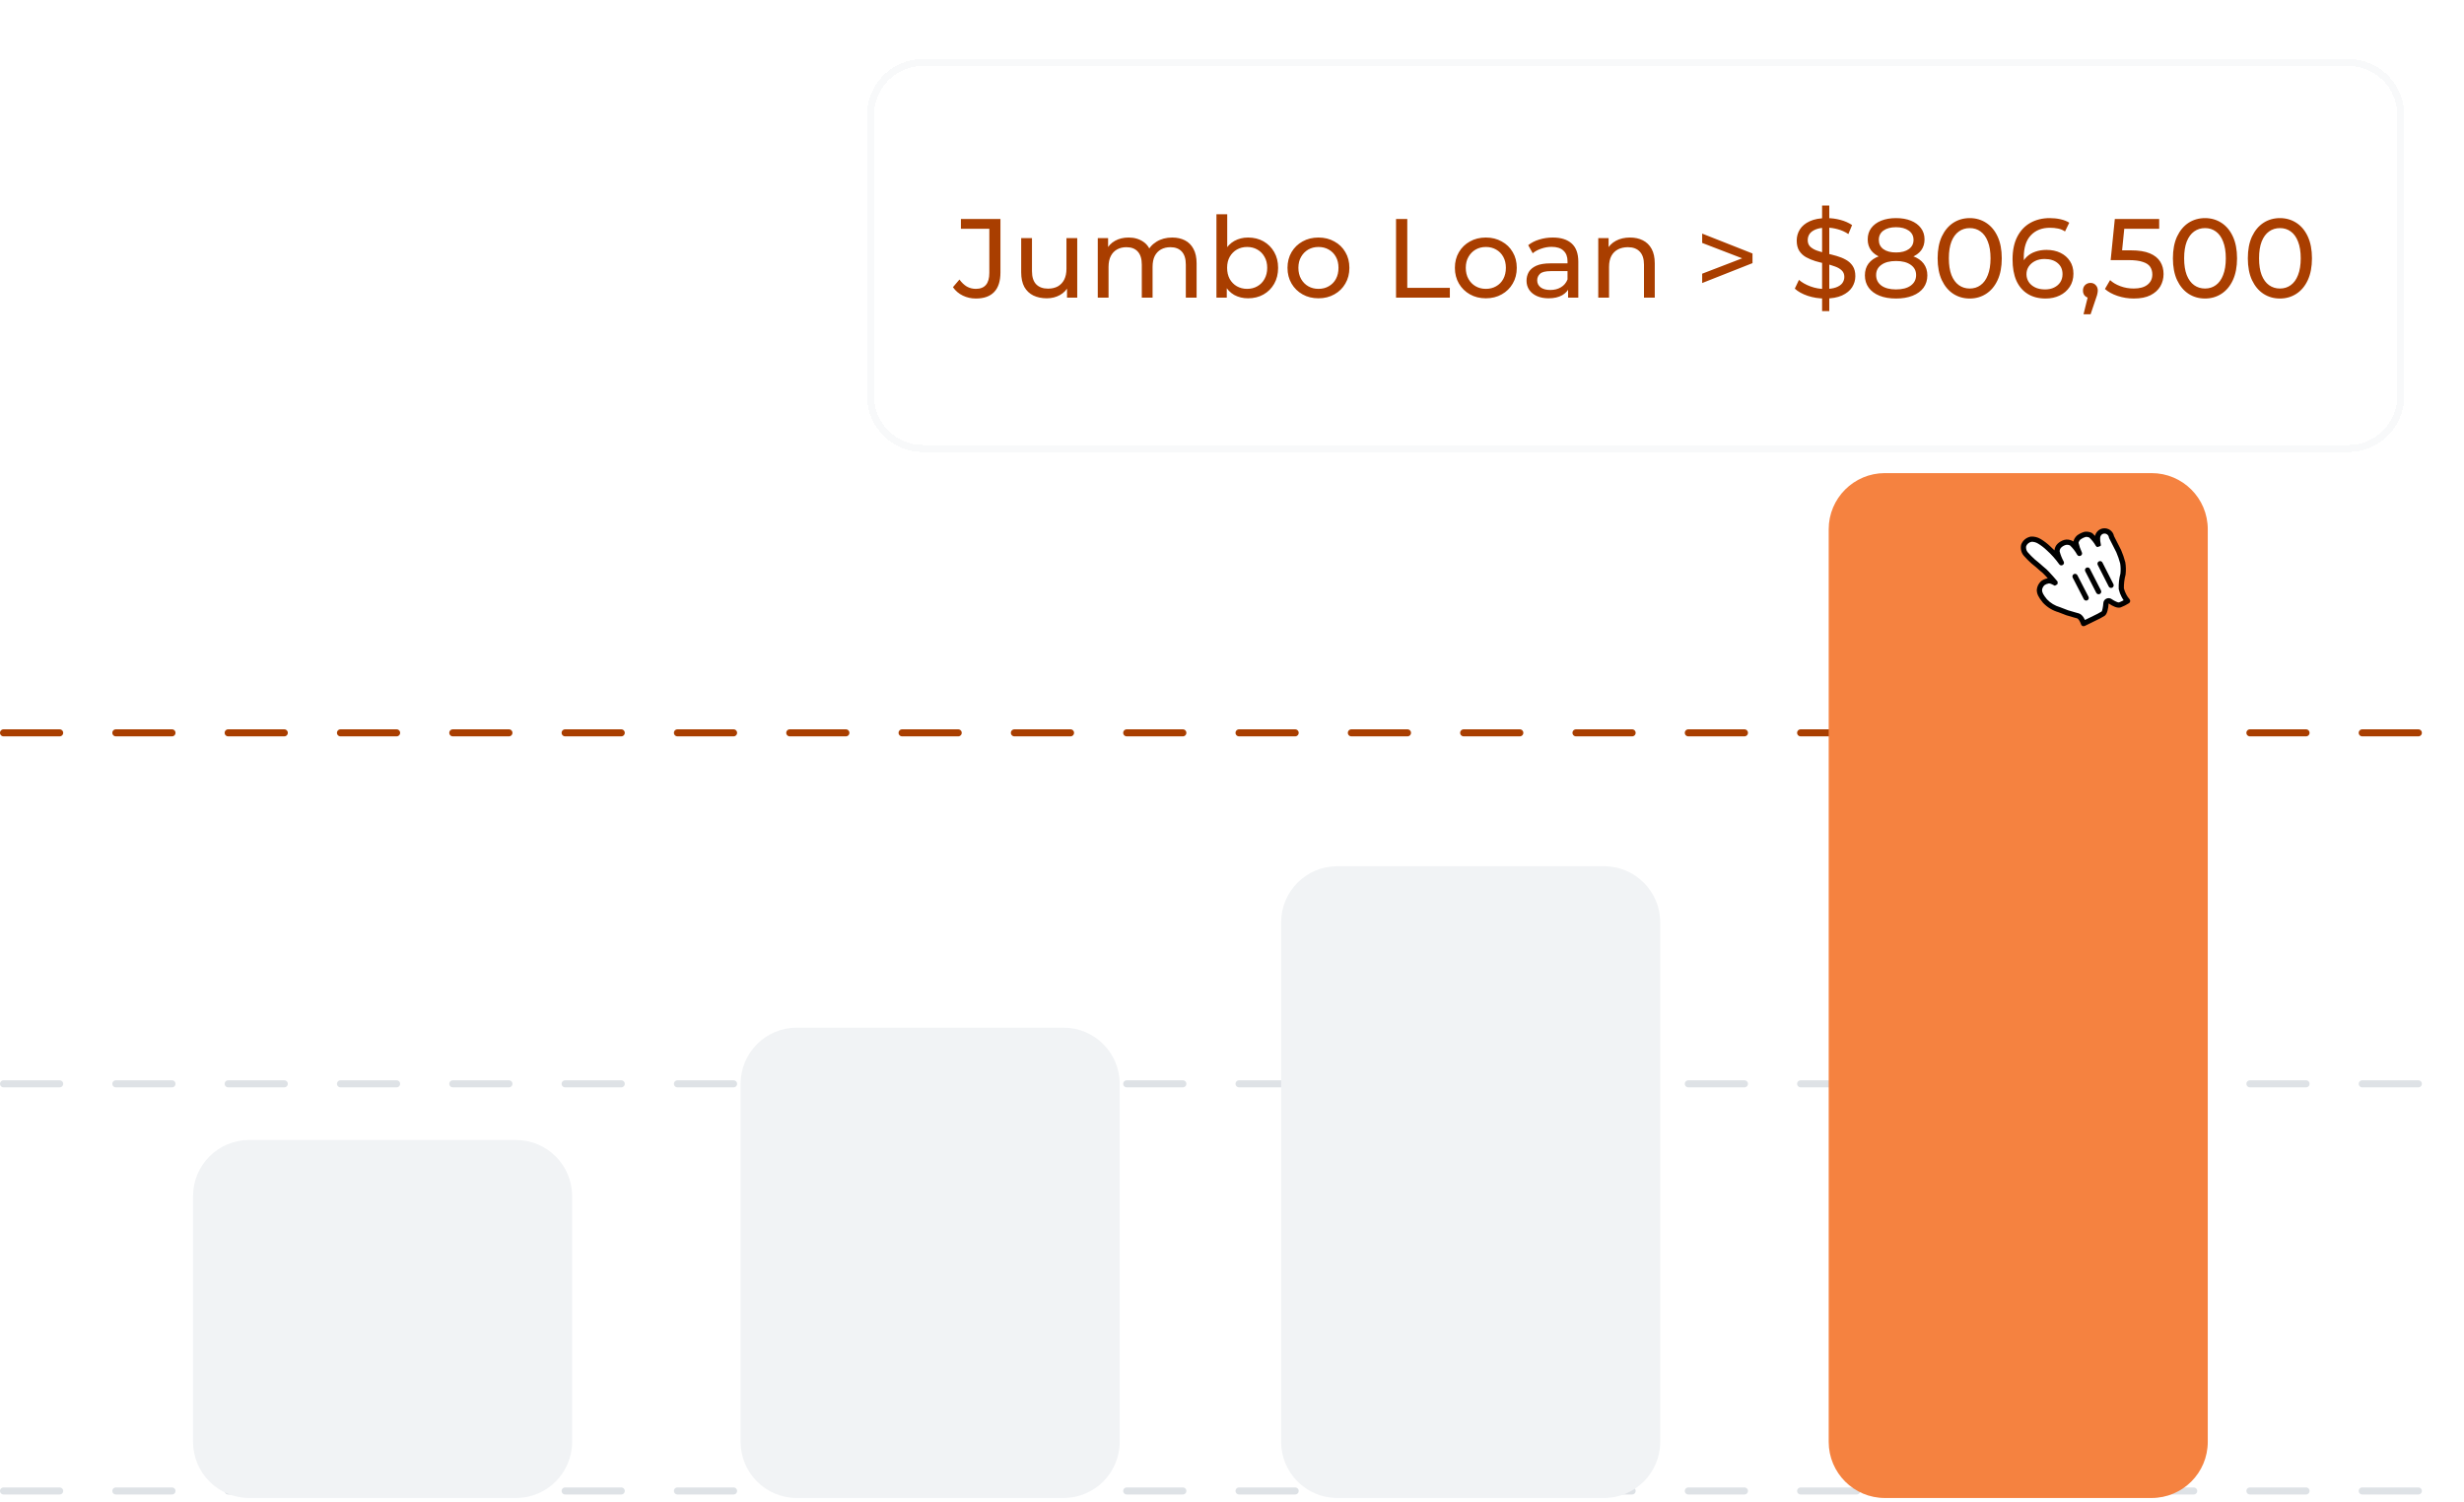 <svg width="351" height="214" viewBox="0 0 351 214" fill="none" xmlns="http://www.w3.org/2000/svg">
<path d="M0.5 154.398L349.5 154.398" stroke="#DEE2E6" stroke-linecap="round" stroke-dasharray="8 8"/>
<path d="M0.5 212.398L349.5 212.398" stroke="#DEE2E6" stroke-linecap="round" stroke-dasharray="8 8"/>
<path d="M0.5 104.398L349.5 104.398" stroke="#A93E00" stroke-linecap="round" stroke-dasharray="8 8"/>
<path d="M27.5 170.398C27.5 165.98 31.082 162.398 35.5 162.398H73.5C77.918 162.398 81.5 165.98 81.5 170.398V205.398C81.5 209.817 77.918 213.398 73.5 213.398H35.5C31.082 213.398 27.5 209.817 27.5 205.398V170.398Z" fill="#F1F3F5"/>
<path d="M105.5 154.398C105.5 149.98 109.082 146.398 113.5 146.398H151.5C155.918 146.398 159.5 149.98 159.5 154.398V205.398C159.5 209.817 155.918 213.398 151.5 213.398H113.5C109.082 213.398 105.5 209.817 105.5 205.398V154.398Z" fill="#F1F3F5"/>
<path d="M182.5 131.398C182.5 126.98 186.082 123.398 190.5 123.398H228.5C232.918 123.398 236.5 126.98 236.5 131.398V205.398C236.5 209.817 232.918 213.398 228.5 213.398H190.5C186.082 213.398 182.5 209.817 182.5 205.398V131.398Z" fill="#F1F3F5"/>
<path d="M260.5 75.398C260.5 70.98 264.082 67.398 268.5 67.398H306.5C310.918 67.398 314.5 70.98 314.5 75.398V205.398C314.5 209.817 310.918 213.398 306.5 213.398H268.5C264.082 213.398 260.5 209.817 260.5 205.398V75.398Z" fill="#F58240"/>
<g filter="url(#filter0_d_12453_59641)">
<path d="M123.5 11.398C123.5 6.98 127.082 3.398 131.5 3.398H334.5C338.918 3.398 342.5 6.98 342.5 11.398V51.398C342.5 55.817 338.918 59.398 334.5 59.398H131.5C127.082 59.398 123.5 55.817 123.5 51.398V11.398Z" fill="white" shape-rendering="crispEdges"/>
<path d="M131.5 3.898H334.5C338.642 3.898 342 7.256 342 11.398V51.398C342 55.541 338.642 58.898 334.5 58.898H131.5C127.358 58.898 124 55.541 124 51.398V11.398C124 7.386 127.151 4.109 131.114 3.908L131.5 3.898Z" stroke="#F8F9FA" shape-rendering="crispEdges"/>
<path d="M139.011 37.526C138.349 37.526 137.731 37.388 137.155 37.11C136.579 36.833 136.109 36.433 135.747 35.91L136.675 34.822C136.984 35.249 137.331 35.58 137.715 35.814C138.109 36.038 138.541 36.15 139.011 36.15C140.291 36.15 140.931 35.393 140.931 33.878V27.59H136.883V26.198H142.515V33.798C142.515 35.046 142.216 35.98 141.619 36.598C141.032 37.217 140.163 37.526 139.011 37.526ZM149.118 37.494C148.392 37.494 147.752 37.361 147.198 37.094C146.654 36.828 146.227 36.422 145.918 35.878C145.619 35.324 145.47 34.63 145.47 33.798V28.918H147.006V33.622C147.006 34.454 147.203 35.078 147.598 35.494C148.003 35.91 148.568 36.118 149.294 36.118C149.827 36.118 150.291 36.012 150.686 35.798C151.08 35.574 151.384 35.254 151.598 34.838C151.811 34.412 151.918 33.9 151.918 33.302V28.918H153.454V37.398H151.998V35.11L152.238 35.718C151.96 36.284 151.544 36.721 150.99 37.03C150.435 37.34 149.811 37.494 149.118 37.494ZM166.986 28.838C167.669 28.838 168.271 28.972 168.794 29.238C169.317 29.505 169.722 29.91 170.01 30.454C170.309 30.998 170.458 31.686 170.458 32.518V37.398H168.922V32.694C168.922 31.873 168.73 31.254 168.346 30.838C167.962 30.422 167.423 30.214 166.73 30.214C166.218 30.214 165.77 30.321 165.386 30.534C165.002 30.748 164.703 31.062 164.49 31.478C164.287 31.894 164.186 32.412 164.186 33.03V37.398H162.65V32.694C162.65 31.873 162.458 31.254 162.074 30.838C161.701 30.422 161.162 30.214 160.458 30.214C159.957 30.214 159.514 30.321 159.13 30.534C158.746 30.748 158.447 31.062 158.234 31.478C158.021 31.894 157.914 32.412 157.914 33.03V37.398H156.378V28.918H157.85V31.174L157.61 30.598C157.877 30.044 158.287 29.612 158.842 29.302C159.397 28.993 160.042 28.838 160.778 28.838C161.589 28.838 162.287 29.041 162.874 29.446C163.461 29.841 163.845 30.444 164.026 31.254L163.402 30.998C163.658 30.348 164.106 29.825 164.746 29.43C165.386 29.036 166.133 28.838 166.986 28.838ZM177.78 37.494C177.055 37.494 176.399 37.334 175.812 37.014C175.236 36.684 174.777 36.198 174.436 35.558C174.105 34.918 173.94 34.118 173.94 33.158C173.94 32.198 174.111 31.398 174.452 30.758C174.804 30.118 175.268 29.638 175.844 29.318C176.431 28.998 177.076 28.838 177.78 28.838C178.612 28.838 179.348 29.02 179.988 29.382C180.628 29.745 181.135 30.252 181.508 30.902C181.881 31.542 182.068 32.294 182.068 33.158C182.068 34.022 181.881 34.78 181.508 35.43C181.135 36.081 180.628 36.588 179.988 36.95C179.348 37.313 178.612 37.494 177.78 37.494ZM173.284 37.398V25.526H174.82V31.174L174.66 33.142L174.756 35.11V37.398H173.284ZM177.652 36.15C178.196 36.15 178.681 36.028 179.108 35.782C179.545 35.537 179.887 35.19 180.132 34.742C180.388 34.284 180.516 33.756 180.516 33.158C180.516 32.55 180.388 32.028 180.132 31.59C179.887 31.142 179.545 30.796 179.108 30.55C178.681 30.305 178.196 30.182 177.652 30.182C177.119 30.182 176.633 30.305 176.196 30.55C175.769 30.796 175.428 31.142 175.172 31.59C174.927 32.028 174.804 32.55 174.804 33.158C174.804 33.756 174.927 34.284 175.172 34.742C175.428 35.19 175.769 35.537 176.196 35.782C176.633 36.028 177.119 36.15 177.652 36.15ZM187.822 37.494C186.969 37.494 186.212 37.308 185.55 36.934C184.889 36.561 184.366 36.049 183.982 35.398C183.598 34.737 183.406 33.99 183.406 33.158C183.406 32.316 183.598 31.569 183.982 30.918C184.366 30.268 184.889 29.761 185.55 29.398C186.212 29.025 186.969 28.838 187.822 28.838C188.665 28.838 189.417 29.025 190.078 29.398C190.75 29.761 191.273 30.268 191.646 30.918C192.03 31.558 192.222 32.305 192.222 33.158C192.222 34.001 192.03 34.748 191.646 35.398C191.273 36.049 190.75 36.561 190.078 36.934C189.417 37.308 188.665 37.494 187.822 37.494ZM187.822 36.15C188.366 36.15 188.852 36.028 189.278 35.782C189.716 35.537 190.057 35.19 190.302 34.742C190.548 34.284 190.67 33.756 190.67 33.158C190.67 32.55 190.548 32.028 190.302 31.59C190.057 31.142 189.716 30.796 189.278 30.55C188.852 30.305 188.366 30.182 187.822 30.182C187.278 30.182 186.793 30.305 186.366 30.55C185.94 30.796 185.598 31.142 185.342 31.59C185.086 32.028 184.958 32.55 184.958 33.158C184.958 33.756 185.086 34.284 185.342 34.742C185.598 35.19 185.94 35.537 186.366 35.782C186.793 36.028 187.278 36.15 187.822 36.15ZM198.868 37.398V26.198H200.468V36.006H206.532V37.398H198.868ZM211.666 37.494C210.813 37.494 210.055 37.308 209.394 36.934C208.733 36.561 208.21 36.049 207.826 35.398C207.442 34.737 207.25 33.99 207.25 33.158C207.25 32.316 207.442 31.569 207.826 30.918C208.21 30.268 208.733 29.761 209.394 29.398C210.055 29.025 210.813 28.838 211.666 28.838C212.509 28.838 213.261 29.025 213.922 29.398C214.594 29.761 215.117 30.268 215.49 30.918C215.874 31.558 216.066 32.305 216.066 33.158C216.066 34.001 215.874 34.748 215.49 35.398C215.117 36.049 214.594 36.561 213.922 36.934C213.261 37.308 212.509 37.494 211.666 37.494ZM211.666 36.15C212.21 36.15 212.695 36.028 213.122 35.782C213.559 35.537 213.901 35.19 214.146 34.742C214.391 34.284 214.514 33.756 214.514 33.158C214.514 32.55 214.391 32.028 214.146 31.59C213.901 31.142 213.559 30.796 213.122 30.55C212.695 30.305 212.21 30.182 211.666 30.182C211.122 30.182 210.637 30.305 210.21 30.55C209.783 30.796 209.442 31.142 209.186 31.59C208.93 32.028 208.802 32.55 208.802 33.158C208.802 33.756 208.93 34.284 209.186 34.742C209.442 35.19 209.783 35.537 210.21 35.782C210.637 36.028 211.122 36.15 211.666 36.15ZM223.376 37.398V35.606L223.296 35.27V32.214C223.296 31.564 223.104 31.062 222.72 30.71C222.347 30.348 221.782 30.166 221.024 30.166C220.523 30.166 220.032 30.252 219.552 30.422C219.072 30.582 218.667 30.801 218.336 31.078L217.696 29.926C218.134 29.574 218.656 29.308 219.264 29.126C219.883 28.934 220.528 28.838 221.2 28.838C222.363 28.838 223.259 29.121 223.888 29.686C224.518 30.252 224.832 31.116 224.832 32.278V37.398H223.376ZM220.592 37.494C219.963 37.494 219.408 37.388 218.928 37.174C218.459 36.961 218.096 36.668 217.84 36.294C217.584 35.91 217.456 35.478 217.456 34.998C217.456 34.54 217.563 34.124 217.776 33.75C218 33.377 218.358 33.078 218.848 32.854C219.35 32.63 220.022 32.518 220.864 32.518H223.552V33.622H220.928C220.16 33.622 219.643 33.75 219.376 34.006C219.11 34.262 218.976 34.572 218.976 34.934C218.976 35.35 219.142 35.686 219.472 35.942C219.803 36.188 220.262 36.31 220.848 36.31C221.424 36.31 221.926 36.182 222.352 35.926C222.79 35.67 223.104 35.297 223.296 34.806L223.6 35.862C223.398 36.364 223.04 36.764 222.528 37.062C222.016 37.35 221.371 37.494 220.592 37.494ZM232.203 28.838C232.896 28.838 233.504 28.972 234.027 29.238C234.56 29.505 234.976 29.91 235.275 30.454C235.573 30.998 235.723 31.686 235.723 32.518V37.398H234.187V32.694C234.187 31.873 233.984 31.254 233.579 30.838C233.184 30.422 232.624 30.214 231.899 30.214C231.355 30.214 230.88 30.321 230.475 30.534C230.069 30.748 229.755 31.062 229.531 31.478C229.317 31.894 229.211 32.412 229.211 33.03V37.398H227.675V28.918H229.147V31.206L228.907 30.598C229.184 30.044 229.611 29.612 230.187 29.302C230.763 28.993 231.435 28.838 232.203 28.838ZM242.478 35.318V33.99L249.134 31.43V32.166L242.478 29.606V28.278L249.646 31.11V32.486L242.478 35.318ZM259.56 39.318V24.278H260.584V39.318H259.56ZM259.96 37.526C259.106 37.526 258.29 37.398 257.512 37.142C256.733 36.876 256.12 36.534 255.672 36.118L256.264 34.87C256.69 35.244 257.234 35.553 257.896 35.798C258.557 36.044 259.245 36.166 259.96 36.166C260.61 36.166 261.138 36.092 261.544 35.942C261.949 35.793 262.248 35.59 262.44 35.334C262.632 35.068 262.728 34.769 262.728 34.438C262.728 34.054 262.6 33.745 262.344 33.51C262.098 33.276 261.773 33.089 261.368 32.95C260.973 32.801 260.536 32.673 260.056 32.566C259.576 32.46 259.09 32.337 258.6 32.198C258.12 32.049 257.677 31.862 257.272 31.638C256.877 31.414 256.557 31.116 256.312 30.742C256.066 30.358 255.944 29.868 255.944 29.27C255.944 28.694 256.093 28.166 256.392 27.686C256.701 27.196 257.17 26.806 257.8 26.518C258.44 26.22 259.25 26.07 260.232 26.07C260.882 26.07 261.528 26.156 262.168 26.326C262.808 26.497 263.362 26.742 263.832 27.062L263.304 28.342C262.824 28.022 262.317 27.793 261.784 27.654C261.25 27.505 260.733 27.43 260.232 27.43C259.602 27.43 259.085 27.51 258.68 27.67C258.274 27.83 257.976 28.044 257.784 28.31C257.602 28.577 257.512 28.876 257.512 29.206C257.512 29.601 257.634 29.916 257.88 30.15C258.136 30.385 258.461 30.572 258.856 30.71C259.261 30.849 259.704 30.977 260.184 31.094C260.664 31.201 261.144 31.324 261.624 31.462C262.114 31.601 262.557 31.782 262.952 32.006C263.357 32.23 263.682 32.529 263.928 32.902C264.173 33.276 264.296 33.756 264.296 34.342C264.296 34.908 264.141 35.436 263.832 35.926C263.522 36.406 263.042 36.796 262.392 37.094C261.752 37.382 260.941 37.526 259.96 37.526ZM270.089 37.526C269.182 37.526 268.398 37.393 267.737 37.126C267.076 36.86 266.564 36.481 266.201 35.99C265.838 35.489 265.657 34.902 265.657 34.23C265.657 33.569 265.828 33.009 266.169 32.55C266.521 32.081 267.028 31.729 267.689 31.494C268.35 31.249 269.15 31.126 270.089 31.126C271.028 31.126 271.828 31.249 272.489 31.494C273.161 31.729 273.673 32.081 274.025 32.55C274.377 33.02 274.553 33.58 274.553 34.23C274.553 34.902 274.372 35.489 274.009 35.99C273.646 36.481 273.129 36.86 272.457 37.126C271.785 37.393 270.996 37.526 270.089 37.526ZM270.089 36.23C270.985 36.23 271.684 36.049 272.185 35.686C272.697 35.313 272.953 34.812 272.953 34.182C272.953 33.564 272.697 33.078 272.185 32.726C271.684 32.364 270.985 32.182 270.089 32.182C269.204 32.182 268.51 32.364 268.009 32.726C267.508 33.078 267.257 33.564 267.257 34.182C267.257 34.812 267.508 35.313 268.009 35.686C268.51 36.049 269.204 36.23 270.089 36.23ZM270.089 31.99C269.236 31.99 268.51 31.878 267.913 31.654C267.316 31.42 266.857 31.089 266.537 30.662C266.217 30.225 266.057 29.708 266.057 29.11C266.057 28.481 266.222 27.942 266.553 27.494C266.894 27.036 267.369 26.684 267.977 26.438C268.585 26.193 269.289 26.07 270.089 26.07C270.9 26.07 271.609 26.193 272.217 26.438C272.825 26.684 273.3 27.036 273.641 27.494C273.982 27.942 274.153 28.481 274.153 29.11C274.153 29.708 273.993 30.225 273.673 30.662C273.353 31.089 272.889 31.42 272.281 31.654C271.673 31.878 270.942 31.99 270.089 31.99ZM270.089 30.966C270.868 30.966 271.476 30.806 271.913 30.486C272.361 30.166 272.585 29.729 272.585 29.174C272.585 28.609 272.356 28.166 271.897 27.846C271.438 27.526 270.836 27.366 270.089 27.366C269.342 27.366 268.745 27.526 268.297 27.846C267.86 28.166 267.641 28.609 267.641 29.174C267.641 29.729 267.854 30.166 268.281 30.486C268.718 30.806 269.321 30.966 270.089 30.966ZM280.594 37.526C279.719 37.526 278.935 37.302 278.242 36.854C277.559 36.406 277.015 35.756 276.61 34.902C276.215 34.049 276.018 33.014 276.018 31.798C276.018 30.582 276.215 29.548 276.61 28.694C277.015 27.841 277.559 27.19 278.242 26.742C278.935 26.294 279.719 26.07 280.594 26.07C281.458 26.07 282.237 26.294 282.93 26.742C283.623 27.19 284.167 27.841 284.562 28.694C284.957 29.548 285.154 30.582 285.154 31.798C285.154 33.014 284.957 34.049 284.562 34.902C284.167 35.756 283.623 36.406 282.93 36.854C282.237 37.302 281.458 37.526 280.594 37.526ZM280.594 36.102C281.181 36.102 281.693 35.942 282.13 35.622C282.578 35.302 282.925 34.822 283.17 34.182C283.426 33.542 283.554 32.748 283.554 31.798C283.554 30.849 283.426 30.054 283.17 29.414C282.925 28.774 282.578 28.294 282.13 27.974C281.693 27.654 281.181 27.494 280.594 27.494C280.007 27.494 279.49 27.654 279.042 27.974C278.594 28.294 278.242 28.774 277.986 29.414C277.741 30.054 277.618 30.849 277.618 31.798C277.618 32.748 277.741 33.542 277.986 34.182C278.242 34.822 278.594 35.302 279.042 35.622C279.49 35.942 280.007 36.102 280.594 36.102ZM291.394 37.526C290.402 37.526 289.554 37.308 288.85 36.87C288.146 36.433 287.607 35.804 287.234 34.982C286.871 34.15 286.69 33.137 286.69 31.942C286.69 30.673 286.914 29.601 287.362 28.726C287.81 27.852 288.434 27.19 289.234 26.742C290.034 26.294 290.951 26.07 291.986 26.07C292.519 26.07 293.026 26.124 293.506 26.23C293.997 26.337 294.418 26.502 294.77 26.726L294.162 27.974C293.874 27.772 293.543 27.633 293.17 27.558C292.807 27.484 292.423 27.446 292.018 27.446C290.877 27.446 289.97 27.804 289.298 28.518C288.626 29.222 288.29 30.273 288.29 31.67C288.29 31.894 288.301 32.161 288.322 32.47C288.343 32.78 288.397 33.084 288.482 33.382L287.938 32.838C288.098 32.348 288.349 31.937 288.69 31.606C289.042 31.265 289.458 31.014 289.938 30.854C290.429 30.684 290.957 30.598 291.522 30.598C292.269 30.598 292.93 30.737 293.506 31.014C294.082 31.292 294.535 31.686 294.866 32.198C295.197 32.7 295.362 33.297 295.362 33.99C295.362 34.705 295.186 35.329 294.834 35.862C294.482 36.396 294.007 36.806 293.41 37.094C292.813 37.382 292.141 37.526 291.394 37.526ZM291.33 36.23C291.821 36.23 292.247 36.14 292.61 35.958C292.983 35.777 293.277 35.526 293.49 35.206C293.703 34.876 293.81 34.492 293.81 34.054C293.81 33.393 293.581 32.87 293.122 32.486C292.663 32.092 292.039 31.894 291.25 31.894C290.738 31.894 290.29 31.99 289.906 32.182C289.522 32.374 289.218 32.636 288.994 32.966C288.781 33.286 288.674 33.654 288.674 34.07C288.674 34.454 288.775 34.812 288.978 35.142C289.181 35.462 289.479 35.724 289.874 35.926C290.269 36.129 290.754 36.23 291.33 36.23ZM296.801 39.766L297.601 36.534L297.809 37.462C297.5 37.462 297.238 37.366 297.025 37.174C296.822 36.982 296.721 36.721 296.721 36.39C296.721 36.07 296.822 35.809 297.025 35.606C297.238 35.404 297.494 35.302 297.793 35.302C298.102 35.302 298.353 35.409 298.545 35.622C298.737 35.825 298.833 36.081 298.833 36.39C298.833 36.497 298.822 36.604 298.801 36.71C298.79 36.806 298.764 36.924 298.721 37.062C298.689 37.19 298.636 37.35 298.561 37.542L297.809 39.766H296.801ZM303.962 37.526C303.173 37.526 302.405 37.404 301.658 37.158C300.922 36.913 300.319 36.582 299.85 36.166L300.586 34.902C300.959 35.254 301.445 35.542 302.042 35.766C302.639 35.99 303.274 36.102 303.946 36.102C304.799 36.102 305.455 35.921 305.914 35.558C306.373 35.196 306.602 34.71 306.602 34.102C306.602 33.686 306.501 33.324 306.298 33.014C306.095 32.705 305.743 32.47 305.242 32.31C304.751 32.14 304.074 32.054 303.21 32.054H300.666L301.258 26.198H307.578V27.59H301.85L302.682 26.806L302.218 31.43L301.386 30.662H303.546C304.666 30.662 305.567 30.806 306.25 31.094C306.933 31.382 307.429 31.782 307.738 32.294C308.047 32.796 308.202 33.377 308.202 34.038C308.202 34.678 308.047 35.265 307.738 35.798C307.429 36.321 306.959 36.742 306.33 37.062C305.711 37.372 304.922 37.526 303.962 37.526ZM314.11 37.526C313.235 37.526 312.451 37.302 311.758 36.854C311.075 36.406 310.531 35.756 310.126 34.902C309.731 34.049 309.534 33.014 309.534 31.798C309.534 30.582 309.731 29.548 310.126 28.694C310.531 27.841 311.075 27.19 311.758 26.742C312.451 26.294 313.235 26.07 314.11 26.07C314.974 26.07 315.752 26.294 316.446 26.742C317.139 27.19 317.683 27.841 318.078 28.694C318.472 29.548 318.67 30.582 318.67 31.798C318.67 33.014 318.472 34.049 318.078 34.902C317.683 35.756 317.139 36.406 316.446 36.854C315.752 37.302 314.974 37.526 314.11 37.526ZM314.11 36.102C314.696 36.102 315.208 35.942 315.646 35.622C316.094 35.302 316.44 34.822 316.686 34.182C316.942 33.542 317.07 32.748 317.07 31.798C317.07 30.849 316.942 30.054 316.686 29.414C316.44 28.774 316.094 28.294 315.646 27.974C315.208 27.654 314.696 27.494 314.11 27.494C313.523 27.494 313.006 27.654 312.558 27.974C312.11 28.294 311.758 28.774 311.502 29.414C311.256 30.054 311.134 30.849 311.134 31.798C311.134 32.748 311.256 33.542 311.502 34.182C311.758 34.822 312.11 35.302 312.558 35.622C313.006 35.942 313.523 36.102 314.11 36.102ZM324.782 37.526C323.907 37.526 323.123 37.302 322.43 36.854C321.747 36.406 321.203 35.756 320.798 34.902C320.403 34.049 320.206 33.014 320.206 31.798C320.206 30.582 320.403 29.548 320.798 28.694C321.203 27.841 321.747 27.19 322.43 26.742C323.123 26.294 323.907 26.07 324.782 26.07C325.646 26.07 326.424 26.294 327.118 26.742C327.811 27.19 328.355 27.841 328.75 28.694C329.144 29.548 329.342 30.582 329.342 31.798C329.342 33.014 329.144 34.049 328.75 34.902C328.355 35.756 327.811 36.406 327.118 36.854C326.424 37.302 325.646 37.526 324.782 37.526ZM324.782 36.102C325.368 36.102 325.88 35.942 326.318 35.622C326.766 35.302 327.112 34.822 327.358 34.182C327.614 33.542 327.742 32.748 327.742 31.798C327.742 30.849 327.614 30.054 327.358 29.414C327.112 28.774 326.766 28.294 326.318 27.974C325.88 27.654 325.368 27.494 324.782 27.494C324.195 27.494 323.678 27.654 323.23 27.974C322.782 28.294 322.43 28.774 322.174 29.414C321.928 30.054 321.806 30.849 321.806 31.798C321.806 32.748 321.928 33.542 322.174 34.182C322.43 34.822 322.782 35.302 323.23 35.622C323.678 35.942 324.195 36.102 324.782 36.102Z" fill="#A93E00"/>
</g>
<g filter="url(#filter1_d_12453_59641)">
<path d="M298.877 76.57C298.94 76.695 298.762 76.191 298.8 75.779C298.719 75.231 299.099 74.722 299.646 74.642C300.194 74.562 300.703 74.941 300.783 75.489C301.078 76.068 301.064 76.041 301.264 76.433C301.463 76.826 301.64 77.173 301.808 77.503C302.041 78.041 302.233 78.596 302.382 79.163C302.47 79.689 302.486 80.225 302.429 80.755C302.241 81.456 302.16 82.182 302.188 82.907C302.271 83.234 302.393 83.548 302.553 83.844C302.693 84.121 302.869 84.379 303.076 84.61C302.732 84.834 302.364 85.02 301.98 85.167C301.605 85.291 300.824 84.813 300.599 84.658C300.483 84.572 300.329 84.559 300.201 84.624C300.072 84.69 299.992 84.822 299.993 84.966C299.969 85.404 299.845 86.242 299.605 86.409C299.044 86.784 297.768 87.342 296.806 87.832C296.806 87.832 296.513 86.859 295.984 86.724C295.456 86.589 294.891 86.405 294.488 86.296L293.331 85.852C292.563 85.633 291.868 85.211 291.319 84.631C290.706 83.888 290.515 83.469 290.517 83.053C290.547 82.686 290.712 82.342 290.98 82.088C291.218 81.909 291.497 81.79 291.792 81.743C292.004 81.727 292.216 81.77 292.405 81.869C292.751 82.041 292.881 82.143 292.647 81.88C292.412 81.618 292.083 81.213 291.579 80.685C291.074 80.156 290.886 80.072 290.602 79.801C290.319 79.53 290.009 79.295 289.622 78.976C289.246 78.64 288.891 78.281 288.559 77.901C288.295 77.576 288.185 77.152 288.261 76.74C288.422 76.265 288.823 75.912 289.314 75.812C289.727 75.787 290.137 75.887 290.492 76.099C290.969 76.386 291.413 76.725 291.814 77.11C292.498 77.725 293.111 78.414 293.644 79.164C293.383 78.694 293.181 78.193 293.043 77.674C292.995 77.335 293.107 76.992 293.346 76.746C293.57 76.53 293.841 76.369 294.139 76.276C294.444 76.193 294.77 76.227 295.052 76.372C295.522 76.788 295.917 77.281 296.22 77.831C295.99 77.349 295.818 76.841 295.709 76.319C295.752 76.033 295.892 75.772 296.106 75.578C296.374 75.375 296.676 75.222 296.998 75.125C297.28 75.083 297.569 75.128 297.826 75.254C298.255 75.63 298.623 76.071 298.917 76.561" fill="white"/>
<path d="M287.906 76.621C288.11 76.02 288.618 75.573 289.292 75.44C289.78 75.411 290.265 75.529 290.685 75.78C291.186 76.081 291.652 76.437 292.065 76.834C292.27 77.018 292.469 77.209 292.662 77.406C292.689 77.064 292.835 76.736 293.085 76.478C293.351 76.221 293.673 76.03 294.04 75.916C294.436 75.809 294.858 75.854 295.3 76.094C295.32 76.112 295.34 76.129 295.36 76.147C295.434 75.822 295.609 75.525 295.879 75.282C296.183 75.052 296.525 74.877 296.942 74.756C297.3 74.703 297.666 74.76 297.991 74.919L298.079 74.98C298.206 75.097 298.329 75.219 298.445 75.346C298.562 74.8 299.007 74.359 299.592 74.273C300.323 74.166 301.003 74.654 301.143 75.372L302.152 77.356C302.392 77.911 302.591 78.484 302.752 79.103C302.845 79.663 302.862 80.233 302.791 80.854C302.613 81.519 302.535 82.207 302.551 82.817C302.627 83.114 302.738 83.4 302.887 83.678C303.012 83.925 303.17 84.155 303.355 84.361C303.509 84.533 303.474 84.802 303.28 84.927C302.913 85.165 302.522 85.364 302.097 85.526C301.635 85.677 300.979 85.378 300.376 84.961C300.326 85.751 300.162 86.481 299.813 86.723C299.48 86.946 299.076 87.15 297.997 87.668C297.945 87.693 297.945 87.694 297.894 87.719C297.469 87.922 297.22 88.044 296.975 88.168C296.767 88.274 296.514 88.166 296.446 87.942C296.44 87.923 296.428 87.883 296.407 87.829C296.346 87.665 296.268 87.502 296.178 87.365C296.073 87.204 295.968 87.109 295.891 87.089C295.823 87.072 295.823 87.072 295.755 87.053C295.644 87.024 295.527 86.992 295.4 86.955C295.315 86.931 294.563 86.707 294.353 86.648L293.228 86.215C292.395 85.978 291.642 85.52 291.03 84.872C290.388 84.095 290.14 83.595 290.143 83.024C290.181 82.565 290.387 82.135 290.753 81.791C291.027 81.585 291.346 81.445 291.709 81.38C291.577 81.234 291.447 81.092 291.307 80.946C291.032 80.658 290.986 80.616 290.59 80.291C290.494 80.212 290.421 80.149 290.344 80.076C290.304 80.037 290.262 79.999 290.219 79.96C290.114 79.866 290.001 79.771 289.838 79.638C289.791 79.6 289.481 79.348 289.372 79.258C288.985 78.911 288.618 78.541 288.268 78.14C287.934 77.731 287.797 77.194 287.906 76.621ZM289.389 76.181C289.028 76.255 288.734 76.515 288.629 76.81C288.574 77.114 288.655 77.427 288.842 77.656C289.163 78.024 289.508 78.373 289.861 78.689C289.958 78.77 290.266 79.02 290.312 79.057C290.483 79.196 290.604 79.298 290.719 79.402C290.769 79.446 290.816 79.489 290.86 79.531C290.924 79.592 290.983 79.644 291.065 79.711C291.484 80.055 291.548 80.111 291.85 80.428C292.076 80.665 292.278 80.888 292.496 81.138C292.542 81.19 292.856 81.554 292.926 81.633C293.003 81.719 293.044 81.768 293.075 81.817C293.133 81.875 293.133 81.876 293.086 82.231C292.721 82.451 292.722 82.451 292.634 82.398C292.572 82.379 292.264 82.221 292.232 82.203C292.105 82.138 291.963 82.108 291.851 82.116C291.617 82.153 291.395 82.247 291.238 82.362C291.037 82.553 290.913 82.811 290.892 83.057C290.89 83.383 291.068 83.74 291.592 84.376C292.094 84.907 292.73 85.293 293.465 85.504L294.586 85.935C294.77 85.985 295.53 86.212 295.608 86.234C295.731 86.269 295.843 86.301 295.948 86.329C296.013 86.346 296.013 86.346 296.077 86.362C296.372 86.438 296.608 86.65 296.806 86.954C296.881 87.068 296.946 87.191 297.005 87.316C297.16 87.24 297.34 87.152 297.57 87.042C297.621 87.017 297.621 87.018 297.672 86.993C298.707 86.496 299.106 86.293 299.391 86.103C299.452 86.06 299.592 85.439 299.618 84.971C299.616 84.685 299.776 84.421 300.031 84.292C300.286 84.162 300.592 84.189 300.812 84.352C301.186 84.61 301.729 84.858 301.846 84.82C302.076 84.732 302.299 84.628 302.515 84.51C302.404 84.354 302.306 84.191 302.222 84.024C302.048 83.701 301.915 83.357 301.814 82.924C301.784 82.161 301.869 81.398 302.056 80.718C302.109 80.221 302.094 79.72 302.02 79.261C301.875 78.713 301.689 78.175 301.473 77.676L300.449 75.661L300.412 75.545C300.362 75.203 300.044 74.965 299.701 75.015C299.358 75.065 299.121 75.385 299.173 75.816C299.168 75.874 299.169 75.943 299.175 76.019C299.184 76.135 299.203 76.249 299.234 76.392C299.249 76.458 299.257 76.495 299.261 76.524C299.264 76.547 299.264 76.547 299.265 76.606C299.285 76.778 299.284 76.778 298.753 76.942C298.544 76.771 298.54 76.768 298.542 76.744C298.292 76.309 297.979 75.914 297.614 75.571C297.438 75.495 297.247 75.468 297.105 75.486C296.826 75.57 296.565 75.703 296.358 75.858C296.223 75.98 296.13 76.139 296.09 76.315C296.194 76.784 296.351 77.239 296.558 77.672C296.767 78.111 296.125 78.44 295.891 78.015C295.609 77.503 295.241 77.043 294.88 76.708C294.682 76.606 294.452 76.582 294.251 76.636C294.009 76.711 293.788 76.842 293.615 77.01C293.457 77.172 293.383 77.399 293.406 77.579C293.536 78.069 293.726 78.541 293.971 78.984C294.2 79.398 293.612 79.768 293.338 79.383C292.822 78.656 292.226 77.987 291.554 77.382C291.173 77.017 290.752 76.694 290.3 76.423C290.01 76.249 289.674 76.168 289.389 76.181Z" fill="black"/>
<path d="M301.059 82.211L299.494 79.134C299.401 78.95 299.175 78.877 298.991 78.971C298.806 79.064 298.732 79.29 298.826 79.474L300.39 82.551C300.484 82.735 300.709 82.808 300.894 82.715C301.079 82.621 301.152 82.395 301.059 82.211Z" fill="black"/>
<path d="M299.286 83.113L297.712 80.039C297.618 79.855 297.393 79.783 297.208 79.877C297.024 79.972 296.951 80.197 297.045 80.38L298.619 83.454C298.713 83.638 298.938 83.71 299.123 83.616C299.307 83.521 299.38 83.296 299.286 83.113Z" fill="black"/>
<path d="M295.262 81.292L296.841 84.353C296.937 84.539 297.163 84.612 297.347 84.517C297.531 84.422 297.603 84.195 297.508 84.009L295.929 80.948C295.833 80.763 295.606 80.689 295.422 80.784C295.238 80.879 295.166 81.106 295.262 81.292Z" fill="black"/>
</g>
<defs>
<filter id="filter0_d_12453_59641" x="115.1" y="-0.002" width="235.8" height="72.8" filterUnits="userSpaceOnUse" color-interpolation-filters="sRGB">
<feFlood flood-opacity="0" result="BackgroundImageFix"/>
<feColorMatrix in="SourceAlpha" type="matrix" values="0 0 0 0 0 0 0 0 0 0 0 0 0 0 0 0 0 0 127 0" result="hardAlpha"/>
<feOffset dy="5"/>
<feGaussianBlur stdDeviation="4.2"/>
<feComposite in2="hardAlpha" operator="out"/>
<feColorMatrix type="matrix" values="0 0 0 0 0 0 0 0 0 0 0 0 0 0 0 0 0 0 0.1 0"/>
<feBlend mode="normal" in2="BackgroundImageFix" result="effect1_dropShadow_12453_59641"/>
<feBlend mode="normal" in="SourceGraphic" in2="effect1_dropShadow_12453_59641" result="shape"/>
</filter>
<filter id="filter1_d_12453_59641" x="287.067" y="74.258" width="17.186" height="15.753" filterUnits="userSpaceOnUse" color-interpolation-filters="sRGB">
<feFlood flood-opacity="0" result="BackgroundImageFix"/>
<feColorMatrix in="SourceAlpha" type="matrix" values="0 0 0 0 0 0 0 0 0 0 0 0 0 0 0 0 0 0 127 0" result="hardAlpha"/>
<feOffset dy="1"/>
<feGaussianBlur stdDeviation="0.4"/>
<feColorMatrix type="matrix" values="0 0 0 0 0 0 0 0 0 0 0 0 0 0 0 0 0 0 0.5 0"/>
<feBlend mode="normal" in2="BackgroundImageFix" result="effect1_dropShadow_12453_59641"/>
<feBlend mode="normal" in="SourceGraphic" in2="effect1_dropShadow_12453_59641" result="shape"/>
</filter>
</defs>
</svg>
